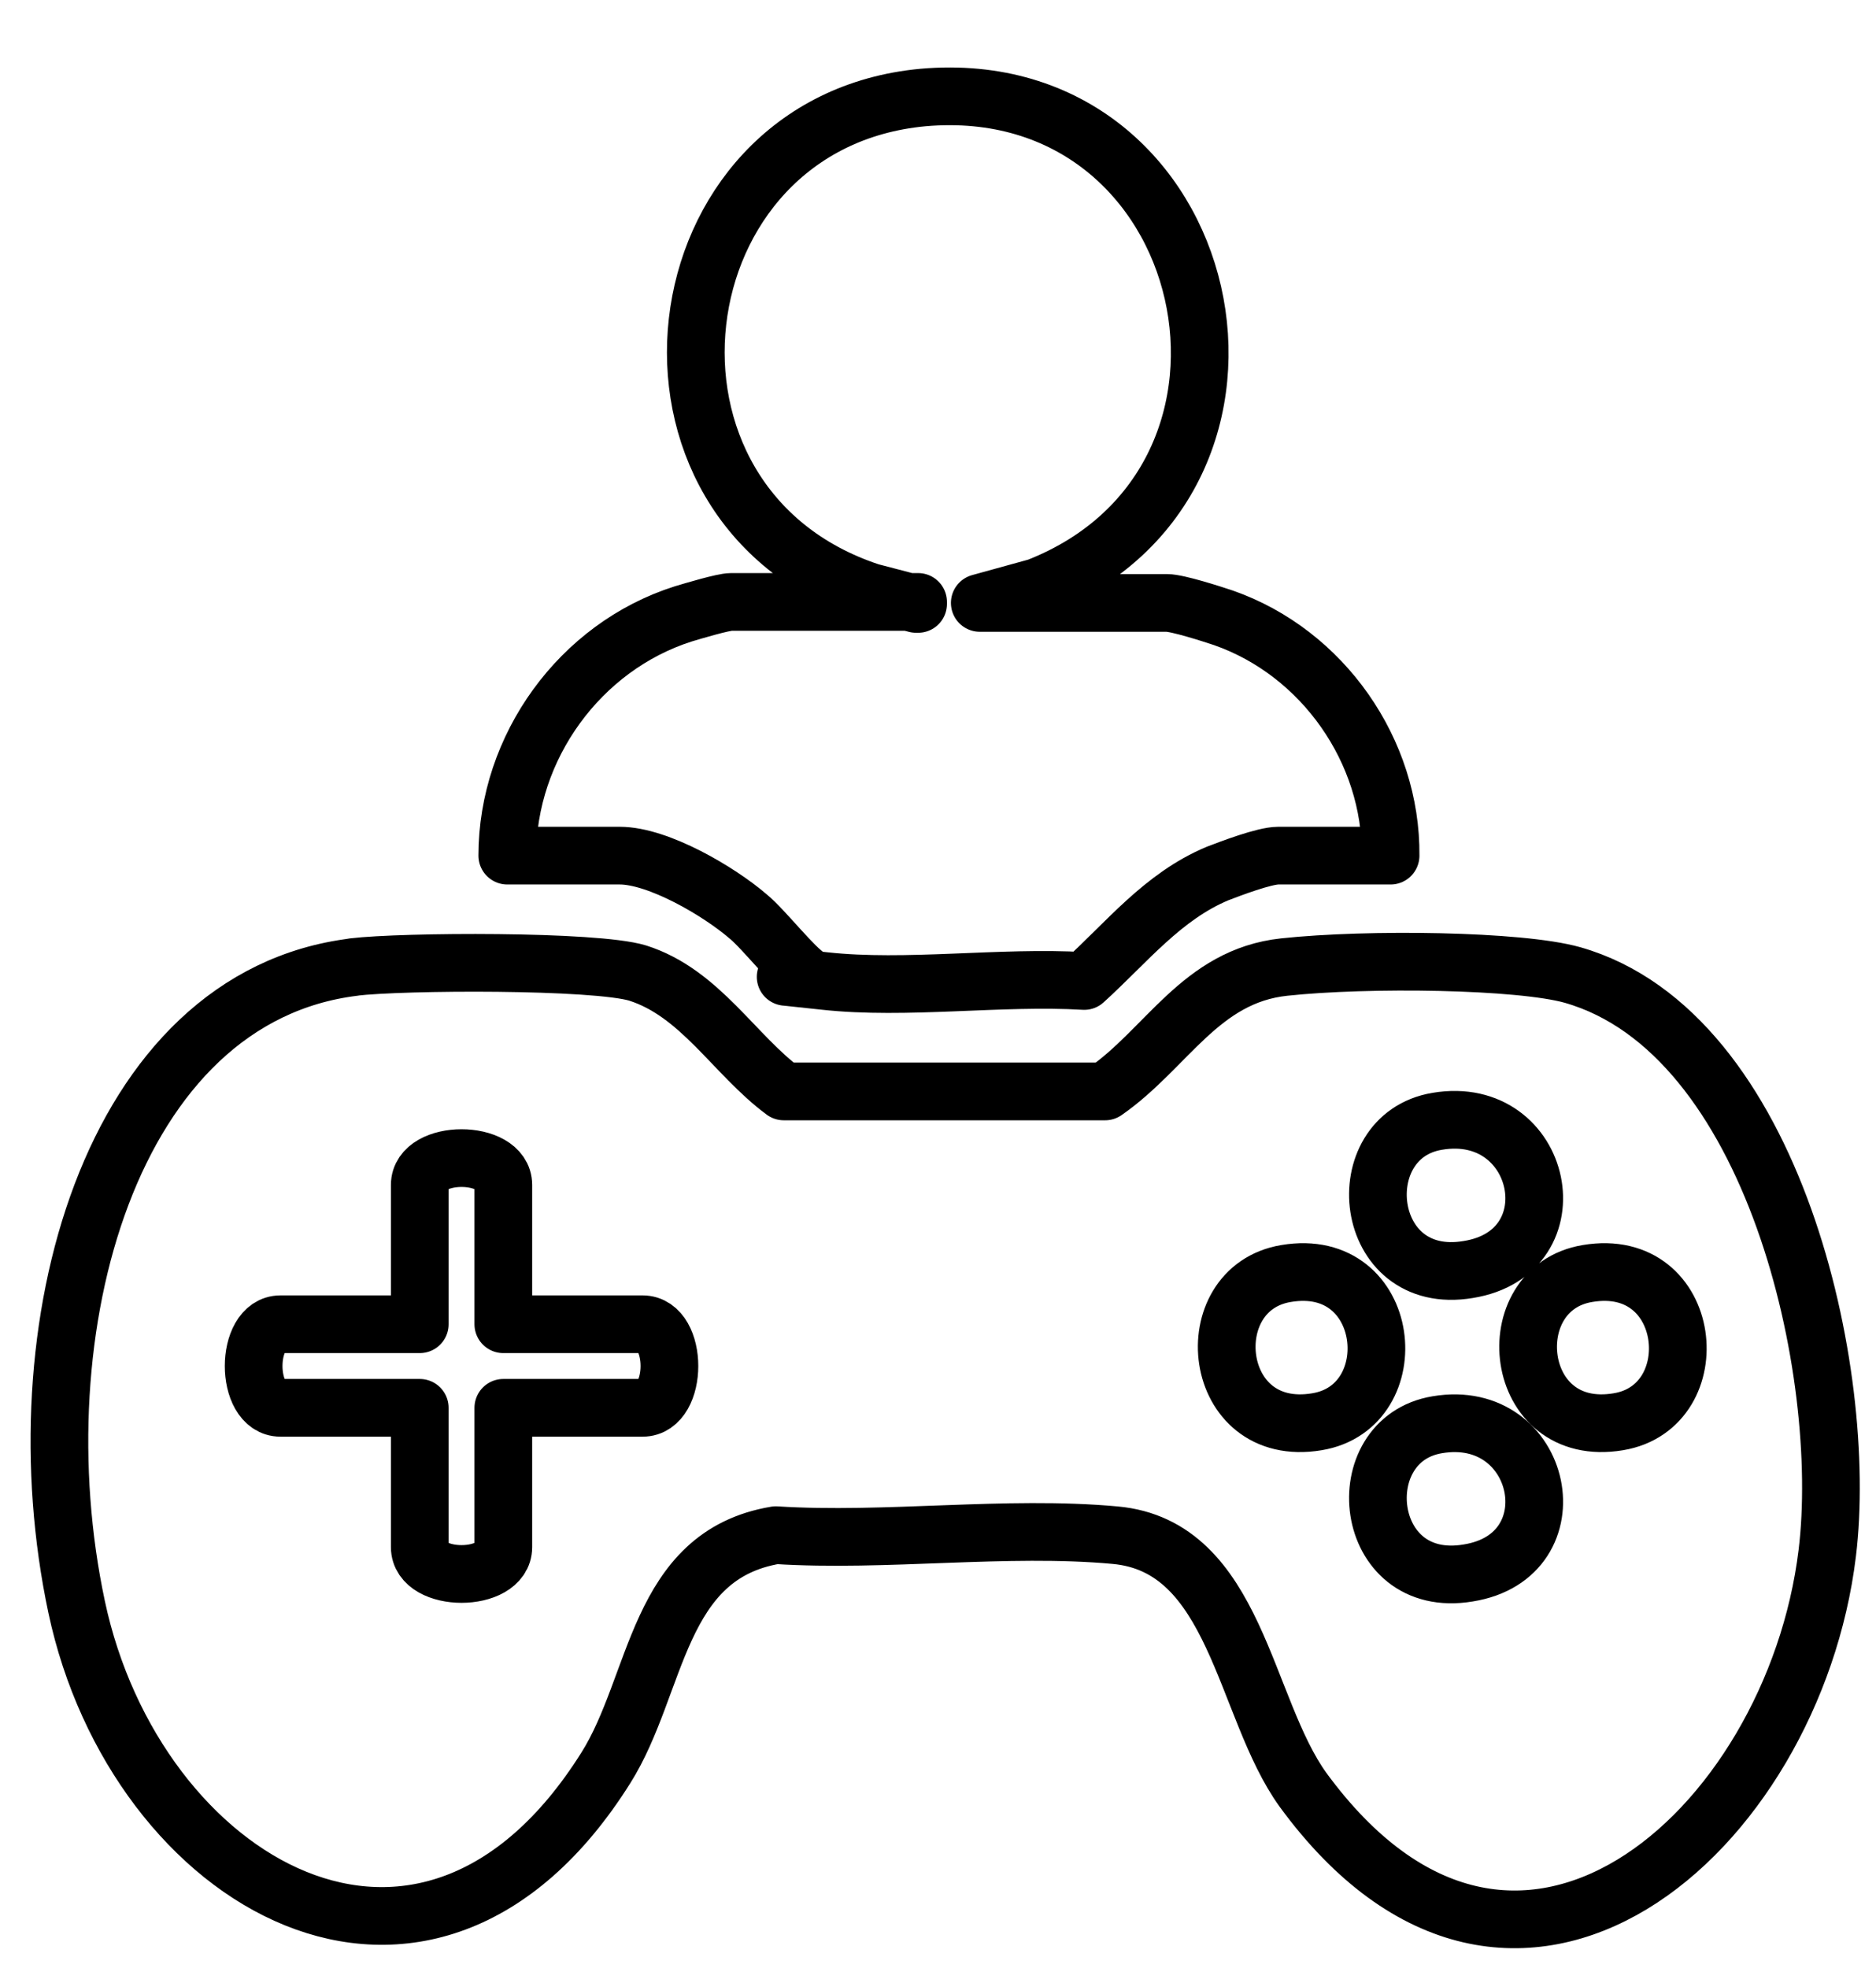 <?xml version="1.0" encoding="UTF-8"?>
<svg id="Layer_1" xmlns="http://www.w3.org/2000/svg" version="1.1" viewBox="0 0 188.6 197.8">
  <!-- Generator: Adobe Illustrator 29.0.1, SVG Export Plug-In . SVG Version: 2.1.0 Build 192)  -->
  <defs>
    <style>
      .st0 {
        fill: none;
        stroke: #000;
        stroke-linecap: round;
        stroke-linejoin: round;
        stroke-width: 5.8px;
      }
    </style>
  </defs>
  <path class="st0" d="M35.5,97.2c5-.6,24.3-.7,28.6.6,6.3,2,9.7,8.2,14.7,11.9h32.3c6.2-4.3,9.6-11.6,18-12.5s23.7-.7,29,.8c20.3,5.8,27.8,40,25.6,58.1-3.4,28-31.4,52.9-52.7,23.8-6-8.3-6.7-24.5-18.9-25.6-10.9-1-23.1.7-34.1,0-12,2-11.8,15-17.1,23.4-18.1,28.8-47.3,11.6-53.2-16.2-5.9-27.8,3.3-61.3,27.9-64.3h0ZM144.5,112.7c-9.1,1.5-7.6,16.7,3.1,14.9,10.7-1.7,7.6-16.7-3.1-14.9ZM50.6,133.1v-14c0-3.6-8.4-3.6-8.4,0v14h-14c-3.6,0-3.6,8.4,0,8.4h14v14c0,3.6,8.4,3.6,8.4,0v-14h14c3.6,0,3.6-8.4,0-8.4h-14ZM129.3,128c-9.1,1.5-7.6,16.7,3.1,14.9,9.1-1.5,7.6-16.7-3.1-14.9ZM159.6,128c-9.1,1.5-7.6,16.7,3.1,14.9,9.1-1.5,7.6-16.7-3.1-14.9ZM144.5,143.2c-9.1,1.5-7.6,16.7,3.1,14.9,10.7-1.7,7.6-16.7-3.1-14.9Z"/>
  <path class="st0" d="M92.1,60.7l-4.6-1.2c-26.4-8.7-21.7-47.2,5.3-49.7,29.7-2.6,38.8,38.5,11.5,49.2l-5.8,1.6h18.8c1.1,0,4.5,1.1,5.7,1.5,10,3.5,16.9,13.4,16.8,23.9h-11.3c-1.4,0-4.8,1.3-6.1,1.8-5.5,2.3-9.1,6.9-13.4,10.8-8.4-.5-17.9.9-26.1,0s-.9,0-1.6-.4c-1.5-.9-4.5-4.8-6.1-6.1-2.9-2.5-9-6.1-12.9-6.1h-11.3c0-10.9,7.3-21,17.7-24.3,1-.3,4-1.2,4.8-1.2h18.8v.2Z"/>
</svg>